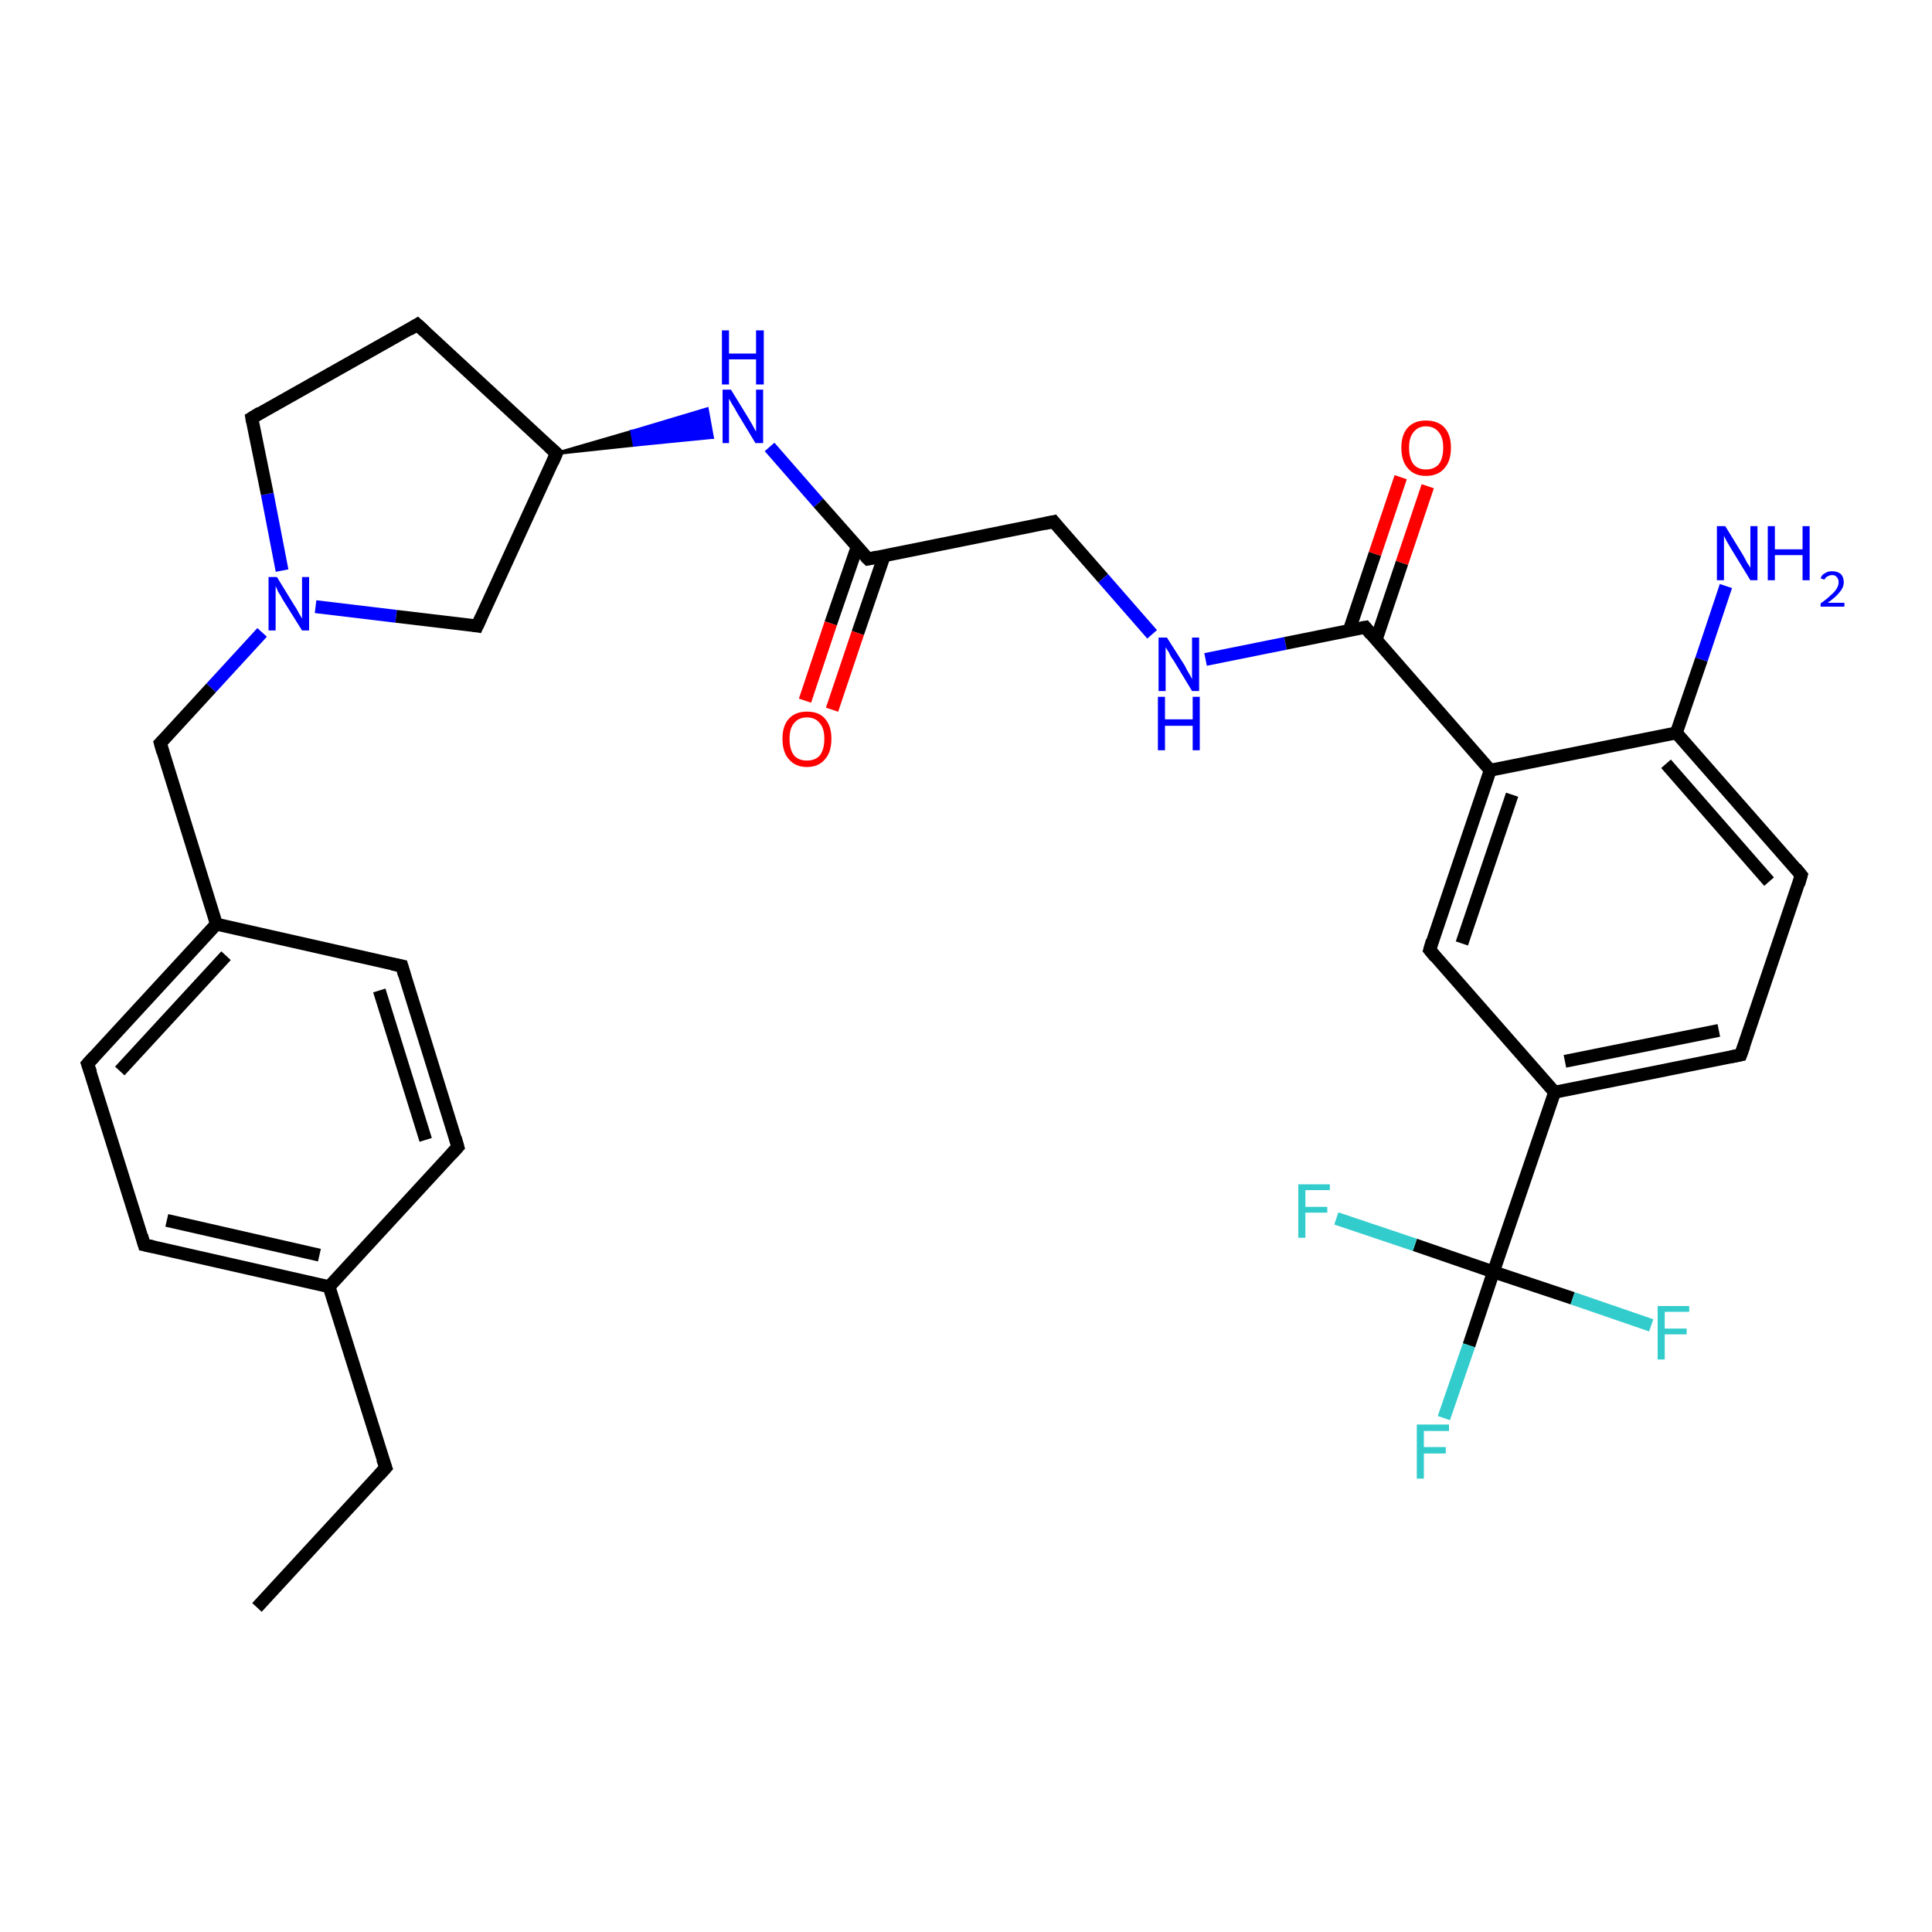 <?xml version='1.0' encoding='iso-8859-1'?>
<svg version='1.1' baseProfile='full'
              xmlns='http://www.w3.org/2000/svg'
                      xmlns:rdkit='http://www.rdkit.org/xml'
                      xmlns:xlink='http://www.w3.org/1999/xlink'
                  xml:space='preserve'
width='300px' height='300px' viewBox='0 0 300 300'>
<!-- END OF HEADER -->
<rect style='opacity:1.0;fill:#FFFFFF;stroke:none' width='300.0' height='300.0' x='0.0' y='0.0'> </rect>
<path class='bond-0 atom-0 atom-1' d='M 39.9,249.6 L 59.9,227.9' style='fill:none;fill-rule:evenodd;stroke:#000000;stroke-width:2.0px;stroke-linecap:butt;stroke-linejoin:miter;stroke-opacity:1' />
<path class='bond-1 atom-1 atom-2' d='M 59.9,227.9 L 51.1,199.8' style='fill:none;fill-rule:evenodd;stroke:#000000;stroke-width:2.0px;stroke-linecap:butt;stroke-linejoin:miter;stroke-opacity:1' />
<path class='bond-2 atom-2 atom-3' d='M 51.1,199.8 L 22.4,193.3' style='fill:none;fill-rule:evenodd;stroke:#000000;stroke-width:2.0px;stroke-linecap:butt;stroke-linejoin:miter;stroke-opacity:1' />
<path class='bond-2 atom-2 atom-3' d='M 49.6,194.9 L 25.9,189.5' style='fill:none;fill-rule:evenodd;stroke:#000000;stroke-width:2.0px;stroke-linecap:butt;stroke-linejoin:miter;stroke-opacity:1' />
<path class='bond-3 atom-3 atom-4' d='M 22.4,193.3 L 13.6,165.2' style='fill:none;fill-rule:evenodd;stroke:#000000;stroke-width:2.0px;stroke-linecap:butt;stroke-linejoin:miter;stroke-opacity:1' />
<path class='bond-4 atom-4 atom-5' d='M 13.6,165.2 L 33.6,143.5' style='fill:none;fill-rule:evenodd;stroke:#000000;stroke-width:2.0px;stroke-linecap:butt;stroke-linejoin:miter;stroke-opacity:1' />
<path class='bond-4 atom-4 atom-5' d='M 18.6,166.3 L 35.1,148.4' style='fill:none;fill-rule:evenodd;stroke:#000000;stroke-width:2.0px;stroke-linecap:butt;stroke-linejoin:miter;stroke-opacity:1' />
<path class='bond-5 atom-5 atom-6' d='M 33.6,143.5 L 24.9,115.4' style='fill:none;fill-rule:evenodd;stroke:#000000;stroke-width:2.0px;stroke-linecap:butt;stroke-linejoin:miter;stroke-opacity:1' />
<path class='bond-6 atom-6 atom-7' d='M 24.9,115.4 L 32.8,106.8' style='fill:none;fill-rule:evenodd;stroke:#000000;stroke-width:2.0px;stroke-linecap:butt;stroke-linejoin:miter;stroke-opacity:1' />
<path class='bond-6 atom-6 atom-7' d='M 32.8,106.8 L 40.7,98.2' style='fill:none;fill-rule:evenodd;stroke:#0000FF;stroke-width:2.0px;stroke-linecap:butt;stroke-linejoin:miter;stroke-opacity:1' />
<path class='bond-7 atom-7 atom-8' d='M 43.8,88.6 L 41.5,76.7' style='fill:none;fill-rule:evenodd;stroke:#0000FF;stroke-width:2.0px;stroke-linecap:butt;stroke-linejoin:miter;stroke-opacity:1' />
<path class='bond-7 atom-7 atom-8' d='M 41.5,76.7 L 39.1,64.9' style='fill:none;fill-rule:evenodd;stroke:#000000;stroke-width:2.0px;stroke-linecap:butt;stroke-linejoin:miter;stroke-opacity:1' />
<path class='bond-8 atom-8 atom-9' d='M 39.1,64.9 L 64.8,50.4' style='fill:none;fill-rule:evenodd;stroke:#000000;stroke-width:2.0px;stroke-linecap:butt;stroke-linejoin:miter;stroke-opacity:1' />
<path class='bond-9 atom-9 atom-10' d='M 64.8,50.4 L 86.4,70.4' style='fill:none;fill-rule:evenodd;stroke:#000000;stroke-width:2.0px;stroke-linecap:butt;stroke-linejoin:miter;stroke-opacity:1' />
<path class='bond-10 atom-10 atom-11' d='M 86.4,70.4 L 74.1,97.2' style='fill:none;fill-rule:evenodd;stroke:#000000;stroke-width:2.0px;stroke-linecap:butt;stroke-linejoin:miter;stroke-opacity:1' />
<path class='bond-11 atom-10 atom-12' d='M 86.4,70.4 L 98.1,67.0 L 98.5,69.1 Z' style='fill:#000000;fill-rule:evenodd;fill-opacity:1;stroke:#000000;stroke-width:0.5px;stroke-linecap:butt;stroke-linejoin:miter;stroke-opacity:1;' />
<path class='bond-11 atom-10 atom-12' d='M 98.1,67.0 L 110.6,67.9 L 109.8,63.5 Z' style='fill:#0000FF;fill-rule:evenodd;fill-opacity:1;stroke:#0000FF;stroke-width:0.5px;stroke-linecap:butt;stroke-linejoin:miter;stroke-opacity:1;' />
<path class='bond-11 atom-10 atom-12' d='M 98.1,67.0 L 98.5,69.1 L 110.6,67.9 Z' style='fill:#0000FF;fill-rule:evenodd;fill-opacity:1;stroke:#0000FF;stroke-width:0.5px;stroke-linecap:butt;stroke-linejoin:miter;stroke-opacity:1;' />
<path class='bond-12 atom-12 atom-13' d='M 119.5,69.4 L 127.1,78.1' style='fill:none;fill-rule:evenodd;stroke:#0000FF;stroke-width:2.0px;stroke-linecap:butt;stroke-linejoin:miter;stroke-opacity:1' />
<path class='bond-12 atom-12 atom-13' d='M 127.1,78.1 L 134.8,86.8' style='fill:none;fill-rule:evenodd;stroke:#000000;stroke-width:2.0px;stroke-linecap:butt;stroke-linejoin:miter;stroke-opacity:1' />
<path class='bond-13 atom-13 atom-14' d='M 133.1,84.9 L 129.0,96.8' style='fill:none;fill-rule:evenodd;stroke:#000000;stroke-width:2.0px;stroke-linecap:butt;stroke-linejoin:miter;stroke-opacity:1' />
<path class='bond-13 atom-13 atom-14' d='M 129.0,96.8 L 125.0,108.8' style='fill:none;fill-rule:evenodd;stroke:#FF0000;stroke-width:2.0px;stroke-linecap:butt;stroke-linejoin:miter;stroke-opacity:1' />
<path class='bond-13 atom-13 atom-14' d='M 137.3,86.3 L 133.2,98.3' style='fill:none;fill-rule:evenodd;stroke:#000000;stroke-width:2.0px;stroke-linecap:butt;stroke-linejoin:miter;stroke-opacity:1' />
<path class='bond-13 atom-13 atom-14' d='M 133.2,98.3 L 129.2,110.2' style='fill:none;fill-rule:evenodd;stroke:#FF0000;stroke-width:2.0px;stroke-linecap:butt;stroke-linejoin:miter;stroke-opacity:1' />
<path class='bond-14 atom-13 atom-15' d='M 134.8,86.8 L 163.6,81.0' style='fill:none;fill-rule:evenodd;stroke:#000000;stroke-width:2.0px;stroke-linecap:butt;stroke-linejoin:miter;stroke-opacity:1' />
<path class='bond-15 atom-15 atom-16' d='M 163.6,81.0 L 171.3,89.8' style='fill:none;fill-rule:evenodd;stroke:#000000;stroke-width:2.0px;stroke-linecap:butt;stroke-linejoin:miter;stroke-opacity:1' />
<path class='bond-15 atom-15 atom-16' d='M 171.3,89.8 L 178.9,98.5' style='fill:none;fill-rule:evenodd;stroke:#0000FF;stroke-width:2.0px;stroke-linecap:butt;stroke-linejoin:miter;stroke-opacity:1' />
<path class='bond-16 atom-16 atom-17' d='M 187.2,102.4 L 199.6,99.9' style='fill:none;fill-rule:evenodd;stroke:#0000FF;stroke-width:2.0px;stroke-linecap:butt;stroke-linejoin:miter;stroke-opacity:1' />
<path class='bond-16 atom-16 atom-17' d='M 199.6,99.9 L 212.0,97.4' style='fill:none;fill-rule:evenodd;stroke:#000000;stroke-width:2.0px;stroke-linecap:butt;stroke-linejoin:miter;stroke-opacity:1' />
<path class='bond-17 atom-17 atom-18' d='M 213.7,99.3 L 217.7,87.4' style='fill:none;fill-rule:evenodd;stroke:#000000;stroke-width:2.0px;stroke-linecap:butt;stroke-linejoin:miter;stroke-opacity:1' />
<path class='bond-17 atom-17 atom-18' d='M 217.7,87.4 L 221.7,75.5' style='fill:none;fill-rule:evenodd;stroke:#FF0000;stroke-width:2.0px;stroke-linecap:butt;stroke-linejoin:miter;stroke-opacity:1' />
<path class='bond-17 atom-17 atom-18' d='M 209.5,97.9 L 213.5,86.0' style='fill:none;fill-rule:evenodd;stroke:#000000;stroke-width:2.0px;stroke-linecap:butt;stroke-linejoin:miter;stroke-opacity:1' />
<path class='bond-17 atom-17 atom-18' d='M 213.5,86.0 L 217.5,74.1' style='fill:none;fill-rule:evenodd;stroke:#FF0000;stroke-width:2.0px;stroke-linecap:butt;stroke-linejoin:miter;stroke-opacity:1' />
<path class='bond-18 atom-17 atom-19' d='M 212.0,97.4 L 231.4,119.6' style='fill:none;fill-rule:evenodd;stroke:#000000;stroke-width:2.0px;stroke-linecap:butt;stroke-linejoin:miter;stroke-opacity:1' />
<path class='bond-19 atom-19 atom-20' d='M 231.4,119.6 L 222.0,147.5' style='fill:none;fill-rule:evenodd;stroke:#000000;stroke-width:2.0px;stroke-linecap:butt;stroke-linejoin:miter;stroke-opacity:1' />
<path class='bond-19 atom-19 atom-20' d='M 234.8,123.4 L 227.0,146.5' style='fill:none;fill-rule:evenodd;stroke:#000000;stroke-width:2.0px;stroke-linecap:butt;stroke-linejoin:miter;stroke-opacity:1' />
<path class='bond-20 atom-20 atom-21' d='M 222.0,147.5 L 241.4,169.6' style='fill:none;fill-rule:evenodd;stroke:#000000;stroke-width:2.0px;stroke-linecap:butt;stroke-linejoin:miter;stroke-opacity:1' />
<path class='bond-21 atom-21 atom-22' d='M 241.4,169.6 L 270.3,163.8' style='fill:none;fill-rule:evenodd;stroke:#000000;stroke-width:2.0px;stroke-linecap:butt;stroke-linejoin:miter;stroke-opacity:1' />
<path class='bond-21 atom-21 atom-22' d='M 243.0,164.8 L 266.9,160.0' style='fill:none;fill-rule:evenodd;stroke:#000000;stroke-width:2.0px;stroke-linecap:butt;stroke-linejoin:miter;stroke-opacity:1' />
<path class='bond-22 atom-22 atom-23' d='M 270.3,163.8 L 279.7,135.9' style='fill:none;fill-rule:evenodd;stroke:#000000;stroke-width:2.0px;stroke-linecap:butt;stroke-linejoin:miter;stroke-opacity:1' />
<path class='bond-23 atom-23 atom-24' d='M 279.7,135.9 L 260.3,113.8' style='fill:none;fill-rule:evenodd;stroke:#000000;stroke-width:2.0px;stroke-linecap:butt;stroke-linejoin:miter;stroke-opacity:1' />
<path class='bond-23 atom-23 atom-24' d='M 274.7,136.9 L 258.7,118.6' style='fill:none;fill-rule:evenodd;stroke:#000000;stroke-width:2.0px;stroke-linecap:butt;stroke-linejoin:miter;stroke-opacity:1' />
<path class='bond-24 atom-24 atom-25' d='M 260.3,113.8 L 264.2,102.4' style='fill:none;fill-rule:evenodd;stroke:#000000;stroke-width:2.0px;stroke-linecap:butt;stroke-linejoin:miter;stroke-opacity:1' />
<path class='bond-24 atom-24 atom-25' d='M 264.2,102.4 L 268.0,91.0' style='fill:none;fill-rule:evenodd;stroke:#0000FF;stroke-width:2.0px;stroke-linecap:butt;stroke-linejoin:miter;stroke-opacity:1' />
<path class='bond-25 atom-21 atom-26' d='M 241.4,169.6 L 231.9,197.5' style='fill:none;fill-rule:evenodd;stroke:#000000;stroke-width:2.0px;stroke-linecap:butt;stroke-linejoin:miter;stroke-opacity:1' />
<path class='bond-26 atom-26 atom-27' d='M 231.9,197.5 L 228.1,208.9' style='fill:none;fill-rule:evenodd;stroke:#000000;stroke-width:2.0px;stroke-linecap:butt;stroke-linejoin:miter;stroke-opacity:1' />
<path class='bond-26 atom-26 atom-27' d='M 228.1,208.9 L 224.2,220.2' style='fill:none;fill-rule:evenodd;stroke:#33CCCC;stroke-width:2.0px;stroke-linecap:butt;stroke-linejoin:miter;stroke-opacity:1' />
<path class='bond-27 atom-26 atom-28' d='M 231.9,197.5 L 219.7,193.3' style='fill:none;fill-rule:evenodd;stroke:#000000;stroke-width:2.0px;stroke-linecap:butt;stroke-linejoin:miter;stroke-opacity:1' />
<path class='bond-27 atom-26 atom-28' d='M 219.7,193.3 L 207.5,189.2' style='fill:none;fill-rule:evenodd;stroke:#33CCCC;stroke-width:2.0px;stroke-linecap:butt;stroke-linejoin:miter;stroke-opacity:1' />
<path class='bond-28 atom-26 atom-29' d='M 231.9,197.5 L 244.2,201.6' style='fill:none;fill-rule:evenodd;stroke:#000000;stroke-width:2.0px;stroke-linecap:butt;stroke-linejoin:miter;stroke-opacity:1' />
<path class='bond-28 atom-26 atom-29' d='M 244.2,201.6 L 256.4,205.8' style='fill:none;fill-rule:evenodd;stroke:#33CCCC;stroke-width:2.0px;stroke-linecap:butt;stroke-linejoin:miter;stroke-opacity:1' />
<path class='bond-29 atom-5 atom-30' d='M 33.6,143.5 L 62.4,150.0' style='fill:none;fill-rule:evenodd;stroke:#000000;stroke-width:2.0px;stroke-linecap:butt;stroke-linejoin:miter;stroke-opacity:1' />
<path class='bond-30 atom-30 atom-31' d='M 62.4,150.0 L 71.1,178.1' style='fill:none;fill-rule:evenodd;stroke:#000000;stroke-width:2.0px;stroke-linecap:butt;stroke-linejoin:miter;stroke-opacity:1' />
<path class='bond-30 atom-30 atom-31' d='M 58.9,153.8 L 66.1,177.0' style='fill:none;fill-rule:evenodd;stroke:#000000;stroke-width:2.0px;stroke-linecap:butt;stroke-linejoin:miter;stroke-opacity:1' />
<path class='bond-31 atom-31 atom-2' d='M 71.1,178.1 L 51.1,199.8' style='fill:none;fill-rule:evenodd;stroke:#000000;stroke-width:2.0px;stroke-linecap:butt;stroke-linejoin:miter;stroke-opacity:1' />
<path class='bond-32 atom-11 atom-7' d='M 74.1,97.2 L 61.5,95.7' style='fill:none;fill-rule:evenodd;stroke:#000000;stroke-width:2.0px;stroke-linecap:butt;stroke-linejoin:miter;stroke-opacity:1' />
<path class='bond-32 atom-11 atom-7' d='M 61.5,95.7 L 49.0,94.2' style='fill:none;fill-rule:evenodd;stroke:#0000FF;stroke-width:2.0px;stroke-linecap:butt;stroke-linejoin:miter;stroke-opacity:1' />
<path class='bond-33 atom-24 atom-19' d='M 260.3,113.8 L 231.4,119.6' style='fill:none;fill-rule:evenodd;stroke:#000000;stroke-width:2.0px;stroke-linecap:butt;stroke-linejoin:miter;stroke-opacity:1' />
<path d='M 58.9,229.0 L 59.9,227.9 L 59.4,226.5' style='fill:none;stroke:#000000;stroke-width:2.0px;stroke-linecap:butt;stroke-linejoin:miter;stroke-opacity:1;' />
<path d='M 23.8,193.6 L 22.4,193.3 L 22.0,191.9' style='fill:none;stroke:#000000;stroke-width:2.0px;stroke-linecap:butt;stroke-linejoin:miter;stroke-opacity:1;' />
<path d='M 14.1,166.6 L 13.6,165.2 L 14.6,164.1' style='fill:none;stroke:#000000;stroke-width:2.0px;stroke-linecap:butt;stroke-linejoin:miter;stroke-opacity:1;' />
<path d='M 25.3,116.8 L 24.9,115.4 L 25.3,115.0' style='fill:none;stroke:#000000;stroke-width:2.0px;stroke-linecap:butt;stroke-linejoin:miter;stroke-opacity:1;' />
<path d='M 39.2,65.5 L 39.1,64.9 L 40.4,64.1' style='fill:none;stroke:#000000;stroke-width:2.0px;stroke-linecap:butt;stroke-linejoin:miter;stroke-opacity:1;' />
<path d='M 63.5,51.2 L 64.8,50.4 L 65.9,51.4' style='fill:none;stroke:#000000;stroke-width:2.0px;stroke-linecap:butt;stroke-linejoin:miter;stroke-opacity:1;' />
<path d='M 85.3,69.4 L 86.4,70.4 L 85.8,71.8' style='fill:none;stroke:#000000;stroke-width:2.0px;stroke-linecap:butt;stroke-linejoin:miter;stroke-opacity:1;' />
<path d='M 74.7,95.9 L 74.1,97.2 L 73.5,97.1' style='fill:none;stroke:#000000;stroke-width:2.0px;stroke-linecap:butt;stroke-linejoin:miter;stroke-opacity:1;' />
<path d='M 134.4,86.4 L 134.8,86.8 L 136.2,86.5' style='fill:none;stroke:#000000;stroke-width:2.0px;stroke-linecap:butt;stroke-linejoin:miter;stroke-opacity:1;' />
<path d='M 162.2,81.3 L 163.6,81.0 L 164.0,81.5' style='fill:none;stroke:#000000;stroke-width:2.0px;stroke-linecap:butt;stroke-linejoin:miter;stroke-opacity:1;' />
<path d='M 211.4,97.5 L 212.0,97.4 L 212.9,98.5' style='fill:none;stroke:#000000;stroke-width:2.0px;stroke-linecap:butt;stroke-linejoin:miter;stroke-opacity:1;' />
<path d='M 222.4,146.1 L 222.0,147.5 L 222.9,148.6' style='fill:none;stroke:#000000;stroke-width:2.0px;stroke-linecap:butt;stroke-linejoin:miter;stroke-opacity:1;' />
<path d='M 268.8,164.1 L 270.3,163.8 L 270.8,162.4' style='fill:none;stroke:#000000;stroke-width:2.0px;stroke-linecap:butt;stroke-linejoin:miter;stroke-opacity:1;' />
<path d='M 279.3,137.3 L 279.7,135.9 L 278.8,134.8' style='fill:none;stroke:#000000;stroke-width:2.0px;stroke-linecap:butt;stroke-linejoin:miter;stroke-opacity:1;' />
<path d='M 60.9,149.7 L 62.4,150.0 L 62.8,151.4' style='fill:none;stroke:#000000;stroke-width:2.0px;stroke-linecap:butt;stroke-linejoin:miter;stroke-opacity:1;' />
<path d='M 70.7,176.7 L 71.1,178.1 L 70.1,179.2' style='fill:none;stroke:#000000;stroke-width:2.0px;stroke-linecap:butt;stroke-linejoin:miter;stroke-opacity:1;' />
<path class='atom-7' d='M 43.0 89.6
L 45.7 94.0
Q 46.0 94.4, 46.4 95.2
Q 46.9 96.0, 46.9 96.1
L 46.9 89.6
L 48.0 89.6
L 48.0 97.9
L 46.9 97.9
L 43.9 93.1
Q 43.6 92.5, 43.2 91.9
Q 42.9 91.2, 42.8 91.0
L 42.8 97.9
L 41.7 97.9
L 41.7 89.6
L 43.0 89.6
' fill='#0000FF'/>
<path class='atom-12' d='M 113.5 60.5
L 116.2 64.9
Q 116.5 65.4, 116.9 66.1
Q 117.3 66.9, 117.4 67.0
L 117.4 60.5
L 118.5 60.5
L 118.5 68.8
L 117.3 68.8
L 114.4 64.0
Q 114.1 63.4, 113.7 62.8
Q 113.3 62.1, 113.2 61.9
L 113.2 68.8
L 112.2 68.8
L 112.2 60.5
L 113.5 60.5
' fill='#0000FF'/>
<path class='atom-12' d='M 112.1 51.3
L 113.2 51.3
L 113.2 54.9
L 117.4 54.9
L 117.4 51.3
L 118.6 51.3
L 118.6 59.7
L 117.4 59.7
L 117.4 55.8
L 113.2 55.8
L 113.2 59.7
L 112.1 59.7
L 112.1 51.3
' fill='#0000FF'/>
<path class='atom-14' d='M 121.5 114.7
Q 121.5 112.7, 122.5 111.6
Q 123.5 110.5, 125.3 110.5
Q 127.2 110.5, 128.1 111.6
Q 129.1 112.7, 129.1 114.7
Q 129.1 116.8, 128.1 117.9
Q 127.1 119.1, 125.3 119.1
Q 123.5 119.1, 122.5 117.9
Q 121.5 116.8, 121.5 114.7
M 125.3 118.1
Q 126.6 118.1, 127.3 117.3
Q 128.0 116.4, 128.0 114.7
Q 128.0 113.1, 127.3 112.3
Q 126.6 111.4, 125.3 111.4
Q 124.0 111.4, 123.3 112.3
Q 122.6 113.1, 122.6 114.7
Q 122.6 116.4, 123.3 117.3
Q 124.0 118.1, 125.3 118.1
' fill='#FF0000'/>
<path class='atom-16' d='M 181.2 99.0
L 184.0 103.4
Q 184.2 103.9, 184.7 104.7
Q 185.1 105.4, 185.1 105.5
L 185.1 99.0
L 186.2 99.0
L 186.2 107.3
L 185.1 107.3
L 182.2 102.5
Q 181.8 102.0, 181.5 101.3
Q 181.1 100.7, 181.0 100.5
L 181.0 107.3
L 179.9 107.3
L 179.9 99.0
L 181.2 99.0
' fill='#0000FF'/>
<path class='atom-16' d='M 179.8 108.2
L 180.9 108.2
L 180.9 111.7
L 185.2 111.7
L 185.2 108.2
L 186.3 108.2
L 186.3 116.5
L 185.2 116.5
L 185.2 112.7
L 180.9 112.7
L 180.9 116.5
L 179.8 116.5
L 179.8 108.2
' fill='#0000FF'/>
<path class='atom-18' d='M 217.6 69.5
Q 217.6 67.5, 218.6 66.4
Q 219.6 65.3, 221.4 65.3
Q 223.3 65.3, 224.3 66.4
Q 225.3 67.5, 225.3 69.5
Q 225.3 71.6, 224.3 72.7
Q 223.3 73.9, 221.4 73.9
Q 219.6 73.9, 218.6 72.7
Q 217.6 71.6, 217.6 69.5
M 221.4 72.9
Q 222.7 72.9, 223.4 72.1
Q 224.1 71.2, 224.1 69.5
Q 224.1 67.9, 223.4 67.1
Q 222.7 66.2, 221.4 66.2
Q 220.2 66.2, 219.5 67.1
Q 218.8 67.9, 218.8 69.5
Q 218.8 71.2, 219.5 72.1
Q 220.2 72.9, 221.4 72.9
' fill='#FF0000'/>
<path class='atom-25' d='M 267.9 81.7
L 270.6 86.1
Q 270.9 86.6, 271.3 87.4
Q 271.8 88.1, 271.8 88.2
L 271.8 81.7
L 272.9 81.7
L 272.9 90.1
L 271.8 90.1
L 268.8 85.2
Q 268.5 84.7, 268.1 84.0
Q 267.8 83.4, 267.7 83.2
L 267.7 90.1
L 266.6 90.1
L 266.6 81.7
L 267.9 81.7
' fill='#0000FF'/>
<path class='atom-25' d='M 274.5 81.7
L 275.6 81.7
L 275.6 85.3
L 279.9 85.3
L 279.9 81.7
L 281.0 81.7
L 281.0 90.1
L 279.9 90.1
L 279.9 86.2
L 275.6 86.2
L 275.6 90.1
L 274.5 90.1
L 274.5 81.7
' fill='#0000FF'/>
<path class='atom-25' d='M 282.7 89.8
Q 282.9 89.2, 283.4 89.0
Q 283.8 88.7, 284.5 88.7
Q 285.3 88.7, 285.8 89.1
Q 286.3 89.6, 286.3 90.4
Q 286.3 91.2, 285.7 91.9
Q 285.1 92.7, 283.8 93.6
L 286.4 93.6
L 286.4 94.2
L 282.7 94.2
L 282.7 93.7
Q 283.7 93.0, 284.3 92.4
Q 284.9 91.9, 285.2 91.4
Q 285.5 90.9, 285.5 90.4
Q 285.5 89.9, 285.2 89.6
Q 285.0 89.3, 284.5 89.3
Q 284.1 89.3, 283.8 89.5
Q 283.5 89.6, 283.3 90.0
L 282.7 89.8
' fill='#0000FF'/>
<path class='atom-27' d='M 220.0 221.2
L 225.0 221.2
L 225.0 222.2
L 221.1 222.2
L 221.1 224.7
L 224.5 224.7
L 224.5 225.7
L 221.1 225.7
L 221.1 229.6
L 220.0 229.6
L 220.0 221.2
' fill='#33CCCC'/>
<path class='atom-28' d='M 201.6 183.9
L 206.5 183.9
L 206.5 184.8
L 202.7 184.8
L 202.7 187.4
L 206.1 187.4
L 206.1 188.3
L 202.7 188.3
L 202.7 192.2
L 201.6 192.2
L 201.6 183.9
' fill='#33CCCC'/>
<path class='atom-29' d='M 257.4 202.8
L 262.3 202.8
L 262.3 203.7
L 258.5 203.7
L 258.5 206.3
L 261.9 206.3
L 261.9 207.2
L 258.5 207.2
L 258.5 211.1
L 257.4 211.1
L 257.4 202.8
' fill='#33CCCC'/>
</svg>
